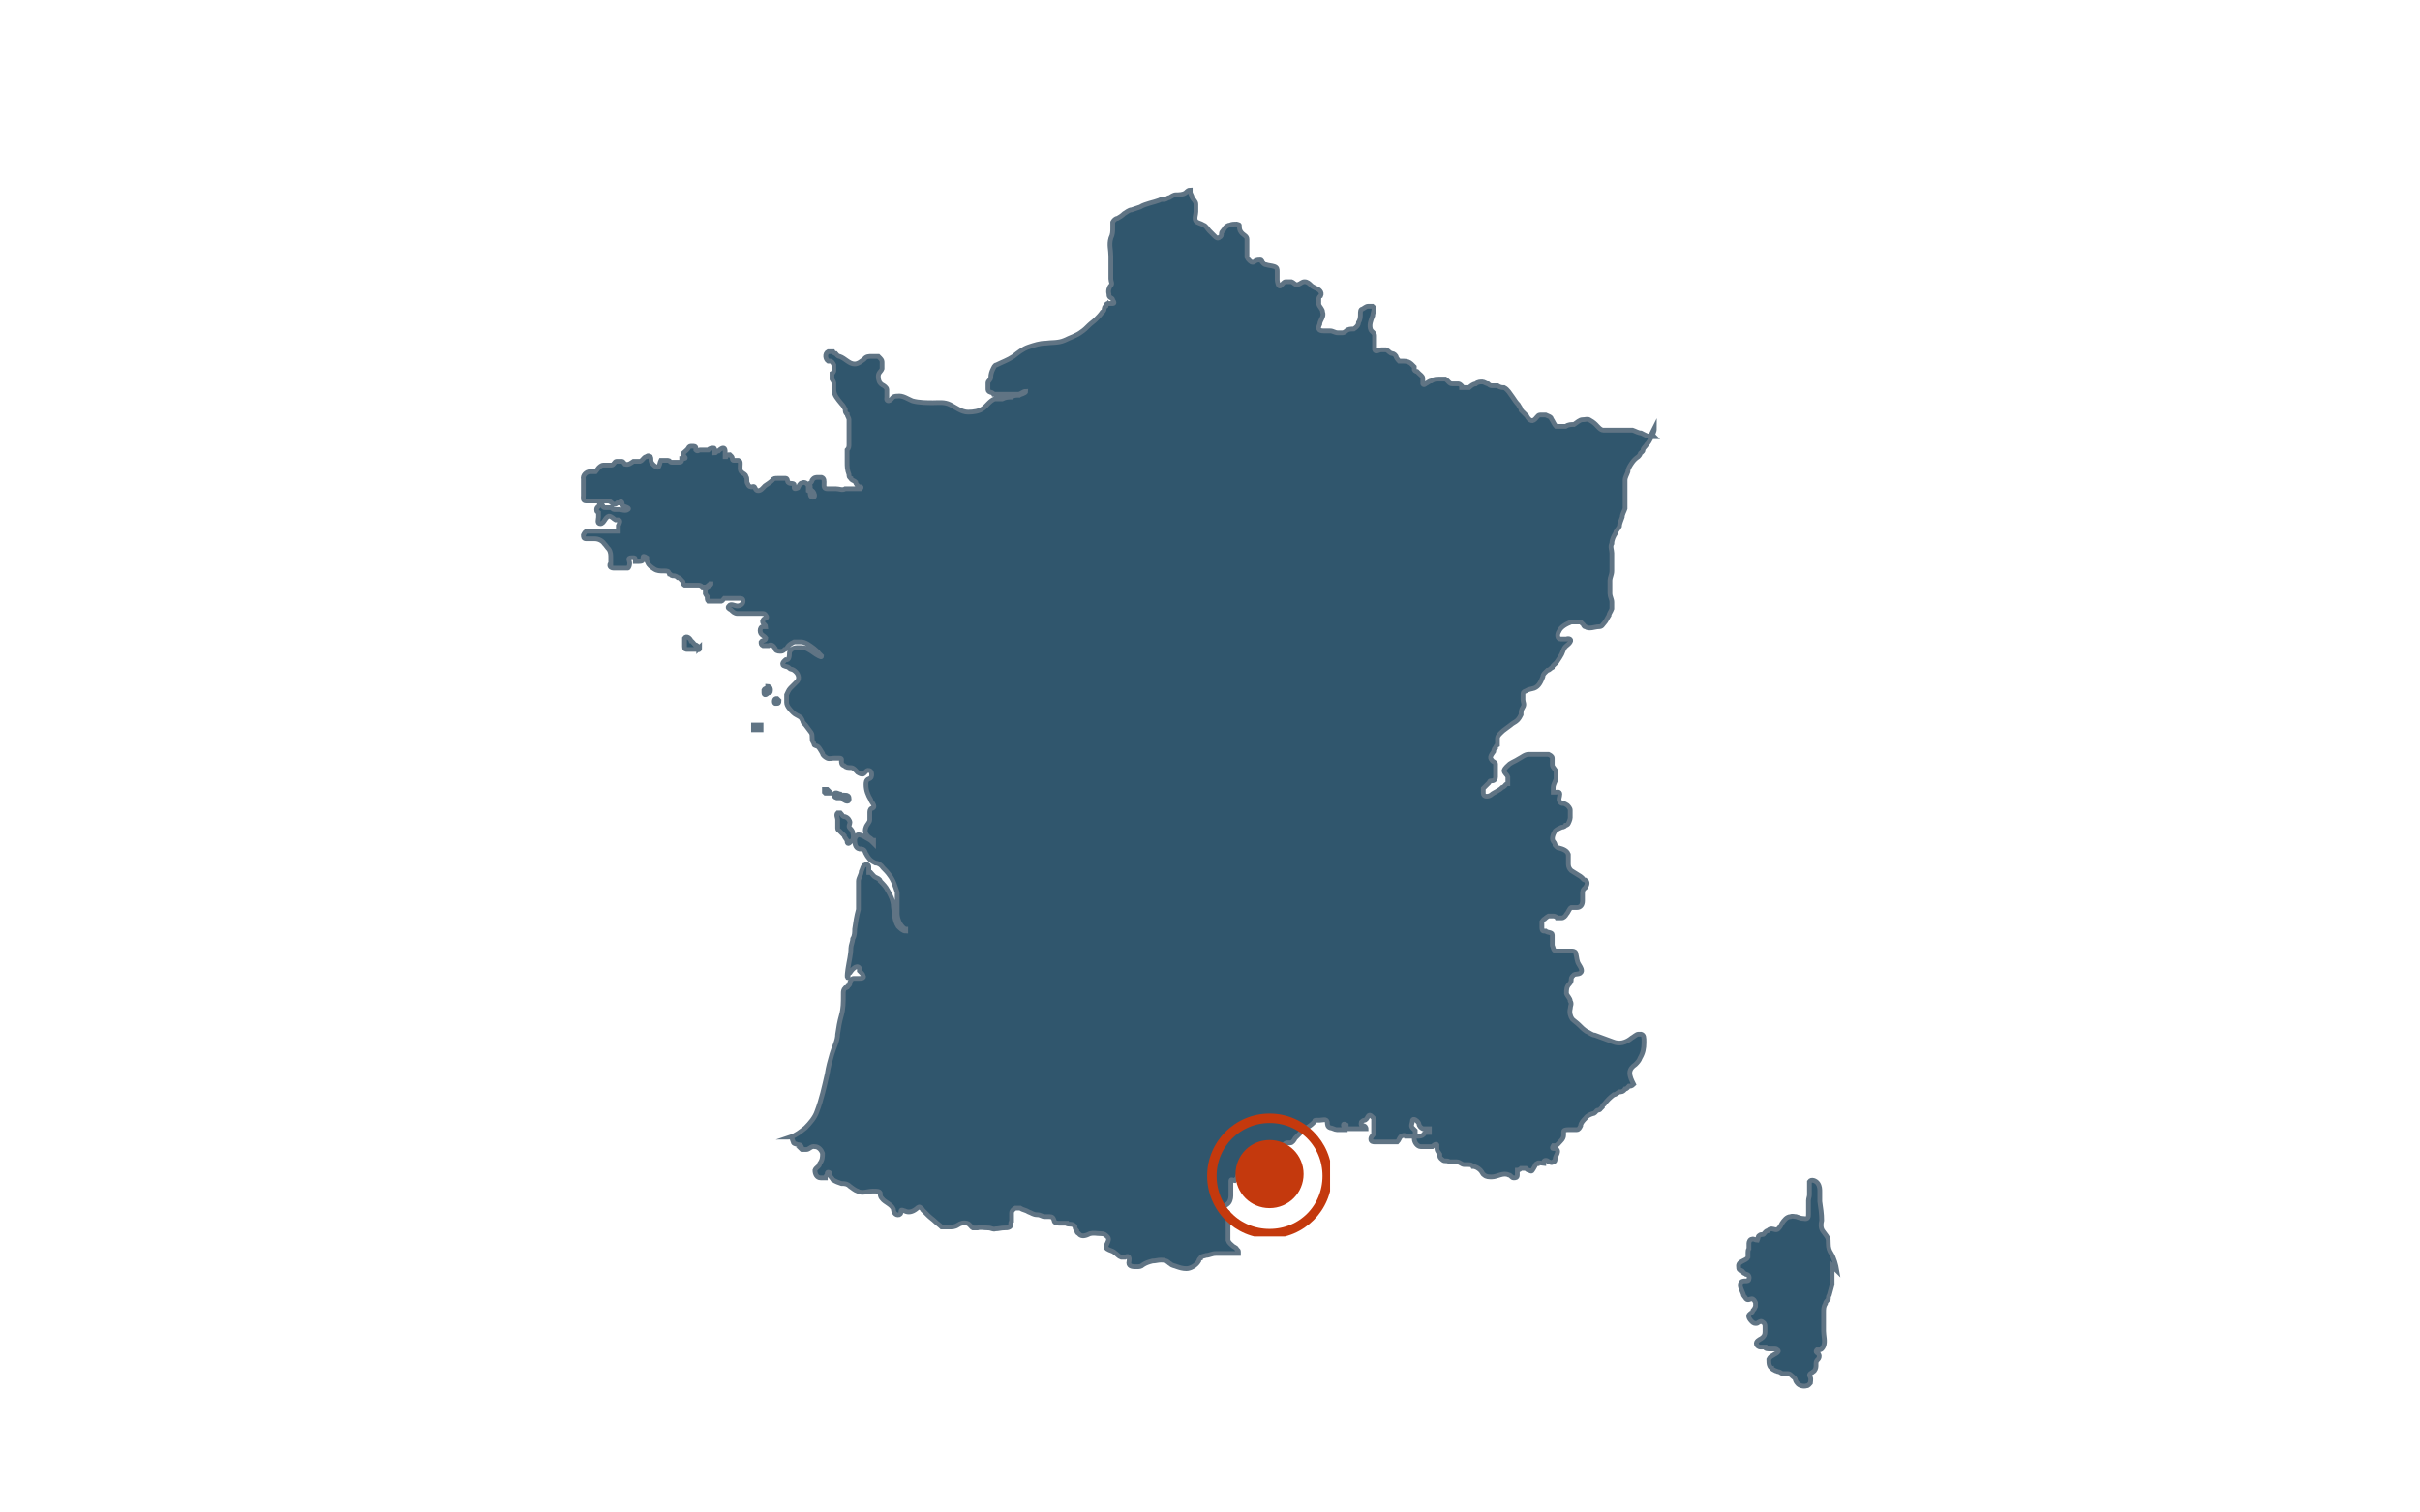 <?xml version="1.0" encoding="UTF-8"?>
<svg id="Calque_1" xmlns="http://www.w3.org/2000/svg" xmlns:xlink="http://www.w3.org/1999/xlink" version="1.1" viewBox="0 0 256 160">
  <!-- Generator: Adobe Illustrator 29.4.0, SVG Export Plug-In . SVG Version: 2.1.0 Build 152)  -->
  <defs>
    <style>
      .st0, .st1 {
        fill: none;
      }

      .st2 {
        clip-path: url(#clippath-1);
      }

      .st3 {
        clip-path: url(#clippath-3);
      }

      .st4 {
        clip-path: url(#clippath-2);
      }

      .st5 {
        fill: #c4390d;
      }

      .st6 {
        fill: #30566d;
        stroke: #607484;
        stroke-miterlimit: 10;
        stroke-width: .5px;
      }

      .st7 {
        clip-path: url(#clippath);
      }

      .st1 {
        stroke: #c4390d;
        stroke-miterlimit: 3.5;
        stroke-width: 2px;
      }
    </style>
    <clipPath id="clippath">
      <rect class="st0" x="130.7" y="120.6" width="7.2" height="7.2"/>
    </clipPath>
    <clipPath id="clippath-1">
      <path class="st0" d="M134.3,120.6c-2,0-3.6,1.6-3.6,3.6s1.6,3.6,3.6,3.6,3.6-1.6,3.6-3.6-1.6-3.6-3.6-3.6Z"/>
    </clipPath>
    <clipPath id="clippath-2">
      <rect class="st0" x="127.7" y="117.8" width="13" height="13"/>
    </clipPath>
    <clipPath id="clippath-3">
      <circle class="st0" cx="134.3" cy="124.4" r="6.6"/>
    </clipPath>
  </defs>
  <path class="st6" d="M74.01,68.5c0,.2,0,.3-.3.2h-1c-.2,0-.3,0-.3-.3v-.9h0c.2-.3.6,0,.7.3.1,0,.3.3.4.4.2,0,.4.2.4.4h0s.1-.1.1-.1ZM80.51,76.7h-.8v.5h.8v-.2c0-.13-.07-.2-.2-.2h.2v-.1ZM81.31,72.8c-.2,0-.4,0-.5.2v.3h0c0,.3.3.2.4,0,.2,0,.3,0,.3-.3s-.2-.4-.3-.4h0v.2s.1,0,.1,0ZM82.11,73.9h0s-.2,0-.2.3.2.2.3.2.2,0,.2-.3h0l-.2-.2h-.1ZM87.31,83.9h.4v-.2l-.2-.2h-.3v.3h0s.1.1.1.1ZM89.41,84.3c-.2,0-.4-.2-.5-.3-.2,0-.5-.3-.7,0h0c0,.2,0,.3.3.4h.3c.2,0,.3,0,.4.2.3.2.7.3.6-.2,0-.2-.2-.3-.4-.3,0,0,0,.2,0,.2ZM88.61,87.5c0,.2,0,.3.2.4.2.2.3.3.5.5,0,.2.3.4.3.6,0,.3.2.3.4,0,.3,0,.3-.6.2-.9,0-.2-.2-.4-.3-.5-.2-.2,0-.4,0-.6s-.2-.5-.5-.6c-.3,0-.3-.2-.5-.4h-.3c-.2.2,0,.5,0,.7v.7h0s0,.1,0,.1ZM175.01,46.2h-.3c-.4,0-.7-.2-1.1-.4-.3,0-.6-.2-.9-.3h-3.1c-.3,0-.6-.4-.8-.6-.2-.2-.5-.4-.7-.5s-.4,0-.7,0-.6.3-.9.5c-.3,0-.6,0-.9.2h-1c-.2-.2-.3-.5-.5-.8,0-.2-.4-.3-.6-.4h-.6c-.3,0-.4.5-.8.6-.3,0-.5-.3-.6-.5-.2-.2-.4-.4-.6-.6,0-.2-.2-.4-.3-.6-.2-.2-.4-.5-.6-.8-.3-.4-.5-.8-.9-1-.2,0-.4,0-.7-.2h-.5c-.2,0-.3,0-.5-.2-.2,0-.4-.2-.6-.2s-.5,0-.7.2c-.2,0-.5.2-.7.4h-.8v-.2s-.2-.2-.3-.2h-.7c-.3,0-.4-.3-.7-.5h-.7c-.3,0-.5,0-.8.2-.2,0-.4.2-.6.3,0,0-.2.2-.3,0v-.6c0-.2-.3-.4-.4-.5l-.2-.2s-.2,0-.3-.2v-.3s-.2-.2-.3-.3c-.2-.2-.5-.3-.8-.3h-.5s-.2-.2-.3-.4c0-.2-.3-.4-.4-.4-.3,0-.4-.3-.7-.4h-.5c-.2,0-.6.3-.7,0v-1.5c0-.3-.3-.4-.4-.6-.2-.5,0-1,.2-1.5,0-.3.3-.8,0-1h-.5c-.2,0-.4.2-.6.3-.2,0-.2.3-.2.5,0,.3,0,.6-.2.9,0,.3-.2.5-.5.7-.3,0-.6,0-.8.2,0,0-.2.2-.4.2h-.5c-.3,0-.5-.2-.8-.2h-.7c-.6,0-.6-.3-.4-.7,0-.4.5-.8.3-1.3,0-.3-.3-.5-.4-.8v-.6s0-.2.2-.3c.2-.4-.2-.7-.5-.8-.2-.1-.4-.2-.5-.3-.2-.2-.4-.4-.7-.4s-.4.2-.7.3c-.3.1-.4-.2-.7-.3h-.6c-.2,0-.3.2-.5.4-.3.3-.4-.5-.4-.6v-.9c0-.2,0-.4-.3-.5s-.6-.1-.9-.2c-.2,0-.3-.2-.4-.3,0,0,0-.2-.2-.2s-.3,0-.5.1c-.2.2-.4.2-.6,0s-.2-.2-.3-.4v-1.9c0-.3-.3-.4-.5-.6s-.3-.4-.3-.7,0-.2-.3-.3c-.2,0-.5,0-.7.1-.2,0-.5.2-.6.4,0,.1-.3.3-.3.5s0,.3-.2.4c-.2.2-.4,0-.5-.1-.2-.2-.4-.4-.6-.6s-.3-.5-.6-.6c-.3-.2-.6-.2-.8-.4-.2-.3,0-.7,0-1v-.8c0-.3-.3-.5-.4-.7,0-.2-.2-.4-.2-.6v-.2h0c-.2,0-.3.1-.5.3-.3.2-.7.2-1,.2s-.5.2-.7.3c-.2,0-.3.2-.6.2s-.3,0-.5.1c-.3.1-.6.2-1,.3-.3.1-.7.2-1,.4-.3.1-.6.2-.9.3-.3,0-.6.3-.8.4-.2.2-.5.4-.7.5-.2,0-.4.2-.5.4v.6c0,.4,0,.7-.2,1.1-.2.7,0,1.2,0,1.9v2.4c0,.3.2.5,0,.7s-.3.6-.2.9c0,.2,0,.3.2.4,0,0,.2.1.2.2s.3.4,0,.4h-.4c-.1,0-.3,0-.3.2s0,0,0,0c0,0-.2.2-.2.3s0,.3-.2.4c-.2.3-.5.6-.7.8s-.5.4-.7.6c-.3.3-.5.5-.8.7-.5.4-1.2.6-1.8.9-.7.3-1.4.2-2,.3-.6,0-1.2.2-1.8.4s-1.1.6-1.6,1c-.6.4-1.2.6-1.8.9-.2,0-.3.3-.4.5s-.2.5-.2.8-.3.4-.3.6v.6c0,.2,0,.3.3.4,0,0,.2,0,.3.2h2.6c.3,0,.5-.3.8-.3h0c0,.2-.6.3-.7.4-.3,0-.6,0-.8.2-.3,0-.6,0-1,.2h-.8c-.5.2-.8.7-1.2,1s-1,.4-1.6.4h0c-.7,0-1.3-.5-1.9-.8-.6-.3-1.2-.2-1.8-.2s-1.5,0-2.2-.2c-.5-.2-1-.6-1.6-.5-.2,0-.4,0-.6.3,0,0-.2.2-.3.2-.3,0-.2-.3-.2-.4v-.8c0-.2-.3-.4-.5-.5-.3-.2-.4-.5-.4-.9s.3-.5.4-.8v-.6c0-.2,0-.3-.2-.5h0l-.2-.2h-.7c-.3,0-.6,0-.8.3-.3.2-.6.5-1,.5-.6,0-1-.6-1.6-.8-.2,0-.3-.2-.4-.3,0,0-.2,0-.3-.2h-.5c-.4.2-.3.8,0,1h.2c.2,0,.3.2.4.4v.6s0,.2-.2.3v.6s.2.3.2.4v.7c0,.6.4,1,.8,1.5.2.2.3.4.4.6,0,.2,0,.4.2.5,0,.2.2.4.2.6v2.6c0,.2,0,.4-.2.6v1.3c0,.4,0,.8.2,1.3,0,.2,0,.3.2.4,0,.2.3.2.5.4,0,.2.2.3.3.5h.2s.2,0,0,.2h-1.6c-.3.2-.6,0-1,0h-.9c-.7,0,0-1-.6-1.2h-.4c-.2,0-.4,0-.6.3,0,0,0,.2-.2.3s0,.2,0,.3v.2c0,.2.2.3.3.4s.3.6,0,.6-.3-.3-.3-.4,0-.2-.2-.3v-.4c0-.3-.4-.6-.7-.4-.2,0-.3.3-.4.5,0,0-.4.2-.4,0v-.3c0-.3-.6,0-.7-.4,0,0,0-.3-.2-.3h-.9c-.2,0-.4,0-.5.2-.2.2-.5.4-.8.6-.2.2-.4.5-.7.5s-.3-.3-.4-.4-.2,0-.2,0c-.2,0-.4,0-.5-.3-.2-.2,0-.6-.2-.8,0-.2-.3-.3-.4-.4-.3-.2-.2-.6-.2-.9s0-.3-.2-.4h-.5c-.2,0-.1-.3-.2-.4l-.2-.2c-.2,0-.3,0-.4.2h-.1v-.6s0-.3-.2-.3-.4.2-.5.3h-.2s0,.2-.2.2h0v-.2s0-.3-.1-.3c-.2,0-.4,0-.6.2h-.9c-.1,0-.2.2-.4,0v-.2c0-.2-.2-.2-.4-.2s-.3,0-.4.2-.3.3-.5.5v.4h.1c.2.2,0,.2-.1.2h-.2v.2c0,.2-.2.2-.3.2h-.8c-.1,0-.2-.2-.3-.2h-.8c-.1.2-.1.4-.2.6-.1.4-.7-.2-.8-.4-.1-.2,0-.4-.1-.6,0,0-.3-.2-.4,0-.3,0-.4.4-.7.5h-.7c-.3.2-.5.4-.9.3h0s-.2-.3-.3-.3h-.6c-.2,0-.3.4-.5.4h-.9c-.2,0-.4.2-.5.3s-.2.3-.3.4h-.6c-.4,0-.8.4-.7.8v1.7c0,.3-.1.6.3.6s.3,0,.3,0h1.9c.2,0,.3,0,.5.2s.4.2.6,0h.2s.2-.3.3,0c0,.2,0,.3.3.4s.5.2.3.3c-.2.2-.7,0-.9,0h-.4c-.2,0-.3,0-.4-.2h-.7c-.3,0-.2-.2-.3-.3h-.3c0,.2-.3.2-.3.5s.1.2.2.3v.5c0,.2-.2.7.2.7s.5-.7.9-.8c.3,0,.5.3.7.4h.3c.3,0,.1.4,0,.6v.6h-3.3c-.2,0-.3.2-.4.4,0,.2,0,.4.3.4h.9c.4,0,.8.2,1,.5.2.2.3.4.5.6.2.3.2.6.2.9v.6s-.1,0-.1.2.2.3.4.3h1.5c.1,0,.2-.3.2-.5,0-.3-.3-.6.2-.6s.3,0,.4.2v.2h.3c.2,0,.5,0,.5-.2v-.2c0-.2.1-.2.4,0h0c0,.2,0,.4.1.5.1.3.4.5.7.7.3.2.6.2,1,.2s.5,0,.6.3c.1,0,.2.2.3.2.2,0,.4,0,.6.2.2,0,.3.2.5.4.1,0,0,.3.2.4h1.4c.2,0,.3,0,.5.2h.3c.2,0,.4-.3.6-.4h0v-.2h0v.3c-.1.2-.4.2-.6.5v.5s.1.2.2.3v.2h0s0,.2.1.3h1.4c.1,0,.2-.2.3-.3h1.6c.2,0,.4,0,.4.3s-.3.5-.6.5-.7-.3-.9,0c-.2.2,0,.3.2.4.2.2.4.4.7.4h2.6c.2,0,.3,0,.4.2,0,0,.2.2,0,.3,0,0-.2,0-.3.2-.2.3.3.5.3.7h-.3c-.2,0-.3.2-.3.4,0,.5.4.5.6.8,0,.3-.4.2-.5.4,0,.2,0,.3.2.4h.6c.3-.2.5,0,.7.3,0,.2.2.3.5.3h0c.2,0,.3,0,.5-.2.2,0,.3-.3.4-.4.2-.2.4-.3.6-.4h.7c.5,0,1,.4,1.4.7.2.2.4.3.5.5,0,0,.2.2.3.3,0,.2-.2,0-.3,0-.4-.2-.7-.5-1.1-.7-.3-.2-.7-.2-1-.2s-.5,0-.8.2c0,0-.2.2-.2.4s0,.8-.4.7h0s-.4.3-.3.5c0,.2.5.2.6.3,0,0,.2.2.3.2.2,0,.4.2.5.3.3.3.4.8,0,1.1-.2.2-.4.4-.6.6-.2.2-.3.5-.4.7v.8h0c0,.4.4.8.7,1.1.2.2.5.3.8.5,0,0,.2.3.2.4s.2.3.3.4c.2.3.4.5.6.8.2.3,0,.7.2,1s0,.3.3.4c.3,0,.5.5.7.8,0,.2.3.4.5.5s.5,0,.7,0h.6c.3,0,.2.2.2.3,0,.2,0,.4.3.5.2.2.4.2.7.2s.5.3.7.5c0,0,.3.2.5.2.3,0,.4-.5.7-.4.2,0,.3.2.3.4s0,.4-.3.5-.3.4-.3.6c0,.6.2,1.1.5,1.6,0,.2.6.7.2.9-.2,0-.3.2-.3.4s0,.2,0,.2v.6c0,.3-.3.5-.4.8-.2.5,0,.9.5,1.2,0,0,.2.2.3.2h0v.3l-.2-.2c-.2-.2-.5-.3-.8-.5,0,0-.4-.2-.6-.2s-.3.3-.4.4c0,.4,0,1,.5,1.1.2,0,.5,0,.6.3s.2.3.2.4h0s.2.3.3.4c.2.2.4.3.6.4.3,0,.6.2.8.5.2.2.5.5.7.8.4.5.6,1.2.8,1.8v2.2c0,.5.2,1.1.6,1.5,0,0,.2.2.3.2h0v.2h0c-.3,0-.6-.3-.8-.5-.4-.6-.4-1.4-.5-2.1,0-.6-.3-1.2-.6-1.7-.2-.4-.5-.7-.8-1,0-.2-.3-.3-.5-.4s-.3-.3-.5-.5h-.2v-.6c0-.2-.2-.3-.4-.2-.2,0-.3.5-.4.7,0,.3-.3.7-.3,1v3h0c-.2.7-.3,1.4-.4,2.1,0,.3,0,.7-.2,1,0,.3-.2.7-.2,1,0,.7-.2,1.4-.3,2.1,0,0-.2,1.2,0,1h0c0-.2,0-.4.2-.5.2-.3.7-.9,1-.5v.3l.2.2s.2.2.2.3c.2.3-.3.3-.4.3h-.6c-.2,0-.3.2-.4.4,0,.2,0,.3-.2.4,0,0,0,.2-.3.2h0c-.2.2-.2.4-.2.6h0v.2c0,.7,0,1.4-.2,2.1s-.3,1.3-.4,2c0,.7-.4,1.4-.6,2.1-.2.7-.4,1.4-.5,2.1-.3,1.3-.6,2.7-1.1,4-.2.6-.7,1.2-1.2,1.7-.5.4-1,.8-1.6,1h0c.2,0,.2.3.3.5,0,.2.3.2.5.3.2,0,.3,0,.4.3s0,.2,0,.2h.5c.3,0,.5-.4.9-.3.4,0,.7.4.8.7,0,.4,0,.7-.3,1.1,0,.3-.4.4-.5.7,0,.4.2.8.6.8h.5s0-.2.2-.3v-.2s0-.2.3,0v.2c0,.2.2.3.3.5.3.2.6.3.9.4.3,0,.6,0,.9.3.3.2.5.4.8.5.5.3,1.1,0,1.6,0s.7,0,.8.2c0,.2,0,.4.2.6.3.4,1,.6,1.2,1.1,0,.3.2.7.6.6,0,0,.2-.1.2-.2v-.2c0-.2.3,0,.4,0,.4.2.8.1,1.2-.2,0,0,.3-.3.4-.2,0,0,.3.2.3.3.2.2.4.4.6.6.2.2.5.4.7.6.2.2.5.4.7.6h.8c.3,0,.6,0,.9-.2.3-.2.6-.3,1-.2.3.1.4.4.6.5h.5c.3-.1.7,0,1.1,0s.5.2.8.1c.3,0,.6-.1.9-.1s.4,0,.6-.1c.2-.1,0-.4.2-.6v-.9c0-.2.2-.4.4-.5h.5c.3.2.6.2.9.4.3.1.5.3.9.3s.5.2.8.2h.5c.3,0,.4.1.5.4,0,.2.2.3.5.3h.8c0,.1.3.1.3.1.2,0,.4,0,.6.2,0,.1,0,.3.2.5,0,.1,0,.2.2.3h0c.3.4.8.2,1.2,0,.4-.1.7,0,1.1,0s.5.1.7.3c.5.4-.4,1,0,1.3.3.2.6.2.8.4.3.2.4.4.7.5h.4s.3-.2.4,0,0,.5,0,.6c0,.4.5.4.8.4s.5,0,.7-.2c.3-.2.6-.3,1-.4.3,0,.6-.1.9-.1s.3,0,.5.1c.2,0,.3.2.5.3.2.2.5.2.7.3.3.1.6.2,1,.2s1-.3,1.3-.8c0,0,0-.2.2-.3,0-.2.3-.2.6-.3.3,0,.6-.2,1-.2h2.4v-.2c0-.2-.2-.2-.2-.3s-.3-.2-.4-.3c-.2-.2-.4-.3-.5-.6v-2.9c0-.1-.2-.1-.4-.2-.5-.2,0-.5.3-.7s.4-.6.4-.9v-1.6c0-.2.3,0,.4,0h0l.3-.3h0c0-.3.2-.5.3-.7,0-.3.3-.5.6-.7.2,0,.4-.2.6-.4.2-.2.5-.3.7-.5s.5-.2.7-.3c0,0,.3-.2.4,0h.2c.3.2.7,0,.9-.3,0-.2.3-.4.5-.6s.3-.2.4-.2h.3c.2,0,.4-.3.5-.5l.6-.6c.4-.4.9-.6,1.3-1s0-.2.3-.3h.4c.3,0,.7-.2.8.2h0c0,.2,0,.5.3.6.2,0,.5.2.7.2h.9c0-.2-.2-.3-.2-.5s.3,0,.3,0v.2s0,.2.2.2h1.9s0-.2-.2-.3c-.2,0-.4,0-.3-.4,0,0,.2-.2.3-.2.2,0,.3-.2.4-.4.2-.3.4,0,.6.2v1.6c0,.2-.3.3-.3.6s.3.3.4.3h2.4c.2-.2.2-.4.4-.6,0,0,.4-.2.5,0h.7s.2,0,.3-.2v-.4l-.3-.3c-.2-.2,0-.5,0-.7,0-.3.3-.2.5,0,0,0,.2.2.2.3,0,.2.2.4.4.5h.7v.2h0v.2h-.2c-.2,0-.3,0-.4.2-.2.2-.4.2-.7.2s-.3,0-.3.3.3.8.7.8h1.2s.4-.4.5-.2v.4c0,.3.2.4.3.6h0v.2h0c0,.2.2.3.3.4.2.2.5,0,.7.2h.8c.3,0,.5.3.8.3h.4c.2,0,.4,0,.5.2.3,0,.6.2.8.4s.2.4.4.5c.2.2.5.2.8.2.6,0,1.2-.5,1.8-.2.2,0,.3.3.5.3s.4,0,.4-.3v-.5s.2,0,.4-.2h.5s.2.2.3.2.3.2.4,0c0,0,.2-.3.3-.5,0,0,0-.2.2-.2h0c0-.2.6,0,.7,0v-.2c0-.2.4-.2.5,0,.2,0,.3.2.5,0,.2,0,.2-.2.2-.3,0-.3.6-.9,0-1.1h-.2c-.2,0,0-.3,0-.3h.2c.2,0,.4-.3.6-.5s.3-.4.3-.6v-.4c0-.2.4-.2.5-.2h.9c.2,0,.3-.2.4-.4,0-.3.3-.6.5-.8.2-.3.5-.4.8-.5.2,0,.3-.2.4-.3s.3,0,.4-.2h0l.2-.2s0-.2.2-.3c.3-.4.6-.7,1-1,.2,0,.4-.2.6-.3.2,0,.4,0,.6-.3.2,0,.3-.2.4-.3.2,0,.3,0,.5-.2h0c-.2-.4-.4-.8-.4-1.2s.3-.7.6-.9c.2-.2.4-.4.5-.7.3-.5.4-1,.4-1.6s0-.8-.3-.9h-.3c-.2,0-.5.3-.7.4-.6.5-1.3.7-2,.4-.6-.2-1.3-.5-1.9-.7-.3,0-.6-.3-.9-.4-.3-.2-.5-.4-.8-.7-.2-.2-.5-.4-.7-.6-.2-.3-.3-.7-.2-1.1,0-.3.2-.5,0-.8,0-.3-.3-.5-.4-.8,0-.4,0-.7.3-1,0,0,.2-.2.2-.4s0-.3.2-.5c.2-.3.8,0,.9-.5,0-.3-.2-.5-.3-.7-.2-.3-.2-.7-.3-1.1,0-.2-.2-.3-.4-.3h-1.7c-.3,0-.3-.4-.4-.6v-1.1c0-.3-.5-.2-.7-.4h-.2c-.2,0-.2-.3-.2-.4v-.6h0s.2-.3.3-.3c0,0,.2-.2.4-.3h.5s.3,0,.4.2h.5c.2,0,.4-.2.5-.4.2-.2.3-.6.5-.7h.6c.4,0,.6-.3.6-.7v-.7c0-.3,0-.5.3-.7.2-.3.3-.6,0-.8,0,0-.2,0-.3-.2,0,0-.2-.2-.4-.3-.3-.2-.5-.3-.8-.5-.2-.2-.3-.4-.3-.7v-.9c0-.3,0,0,0,0,0-.5-.6-.7-1-.8-.2,0-.3-.2-.4-.3,0,0,0-.2-.2-.4-.2-.3,0-.8.2-1.1.2-.2.5-.3.7-.4,0,0,.3,0,.4-.2,0,0,.2,0,.3-.2,0,0,.2-.4.2-.6v-.8c0-.2-.2-.4-.3-.5,0,0-.3-.2-.4-.2-.2,0-.3,0-.4-.2-.2-.2,0-.5,0-.8s-.3-.2-.4-.2h-.3v-.5c0-.3.2-.6.3-.9v-.7c0-.3-.4-.5-.4-.8v-.7h0c0-.2-.2-.3-.4-.4h-2.1c-.4,0-.7.3-1.1.5-.3.2-.6.3-.9.5-.2.2-.5.4-.6.7,0,.3.3.4.4.7v.7s-.2,0-.3.2h0s-.2.2-.3.2c0,0-.2.2-.4.3-.3.2-.6.3-.8.5-.3.2-.8.2-.8-.2v-.5l.3-.3.3-.3c.1-.1,0-.2.3-.2s.4-.2.4-.4v-1.4c0-.2-.3-.2-.4-.4-.3-.3,0-.6.2-.9,0,0,0-.3.2-.4,0,0,0-.2.2-.3v-.7c0-.3.4-.6.6-.8.3-.2.5-.4.8-.6.2-.2.5-.3.7-.5s.3-.4.4-.6c0-.3,0-.5.2-.8s0-.5,0-.8v-.5c0-.2,0-.3.3-.4.3-.2.6-.2.9-.3.5-.2.7-.7.9-1.2,0-.3.3-.5.5-.7.2,0,.3-.2.5-.3h0c0-.2.4-.4.5-.6.2-.3.4-.6.5-.8s.2-.6.4-.8.4-.3.5-.5c.2-.3-.2-.4-.4-.3h-.6c-.4,0-.4-.5-.2-.8.2-.5.8-.8,1.3-1h1l.3.3s0,.2.2.2c.4.3,1,0,1.4,0s.4-.2.6-.4c.2-.2.3-.5.5-.8,0-.2.2-.4.3-.7v-.7c0-.3-.2-.6-.2-.9v-.7h0v-.7c0-.3.2-.6.2-1v-1.9c0-.3-.2-.7,0-1,0-.4.2-.8.4-1.1,0-.2.3-.5.4-.7,0-.3.2-.7.3-1,0-.3.2-.6.3-.9v-3c0-.3.2-.6.3-.9,0-.3.2-.6.4-.9.2-.3.4-.5.7-.7,0,0,.2-.2.2-.3s.3-.2.3-.4.3-.4.4-.6c.2-.2.3-.4.4-.6.2-.4.4-.7.4-1.1h0l-.3.6.3.3h0ZM194.31,134.4c-.1-.6-.3-1.3-.6-1.8-.2-.3-.3-.6-.3-1s0-.5-.1-.7-.3-.4-.5-.7-.2-.7-.1-1.1c0-.7-.1-1.3-.2-2v-1c0-.3,0-.6-.2-.9s-.7-.5-.9-.2h0v1.4c0,.2-.1.4-.1.6v1.4c0,.3,0,.6-.5.5-.3,0-.5-.1-.8-.2-.2,0-.4-.1-.6,0-.4,0-.7.4-.9.7-.1.2-.2.4-.4.6-.2.2-.5,0-.7,0s-.3.1-.4.2c-.2,0-.3.2-.4.3-.1.2-.3,0-.5.2-.2.1-.1.3-.2.5-.2,0-.4-.2-.6-.1-.2,0-.3.3-.3.4v.6c-.1.1-.1.3-.1.4v.5c-.2.4-1,.4-1,.9s.1.4.3.5c0,0,.2.1.2.2s.2.1.3.2c.2,0,.4.2.3.5,0,.2-.2.2-.4.2s-.4,0-.5.3.2.8.3,1.1c0,.2.2.3.3.5.2.2.4,0,.6,0s.3.2.4.4h0v.4l-.1.2c0,.1-.2.2-.2.3s-.2.2-.3.3c-.3.2,0,.6.2.8s.3.2.5.2c0,0,.1,0,.2-.1.2-.1.3-.2.5,0,.2.1.2.3.2.5v.5c0,.3-.1.5-.4.7-.2.1-.6.3-.5.6,0,.1.2.3.4.3h.5c0,.2.3.2.5.2h.5c.1,0,.2,0,.3.1.4.2-.4.5-.5.6-.2.1-.3.2-.4.4,0,.2,0,.5.1.7,0,0,.1.2.2.2h0c0,.1.2.2.4.3.1,0,.2.1.3.1.2,0,.3.2.5.2h.4c.2,0,.3,0,.5.2s.3.2.4.4c0,.1.1.3.2.4.2.3.7.4,1,.3.2,0,.3-.2.4-.3,0-.1.1-.4,0-.6,0-.1-.2-.2,0-.4,0,0,.2-.1.3-.2.2-.1.3-.4.3-.6v-.3c0-.2.1-.3.2-.4s.2-.3.1-.5c0,0,0-.1-.2-.2,0,0-.2-.1,0-.3h.2c.3,0,.4-.2.5-.4.2-.5,0-1.1,0-1.6v-2c0-.3,0-.6.2-.9,0-.2.2-.3.3-.5h0c0-.1,0-.3.1-.4.1-.4.2-.7.3-1.1v-2l.5.5h0Z"/>
  <g class="st7">
    <g class="st2">
      <path class="st5" d="M130.7,120.6h7.2v7.2h-7.2v-7.2Z"/>
    </g>
  </g>
  <g class="st4">
    <g class="st3">
      <path class="st1" d="M134.3,117.8c-3.6,0-6.6,2.9-6.6,6.6s2.9,6.6,6.6,6.6,6.6-2.9,6.6-6.6-2.9-6.6-6.6-6.6Z"/>
    </g>
  </g>
</svg>